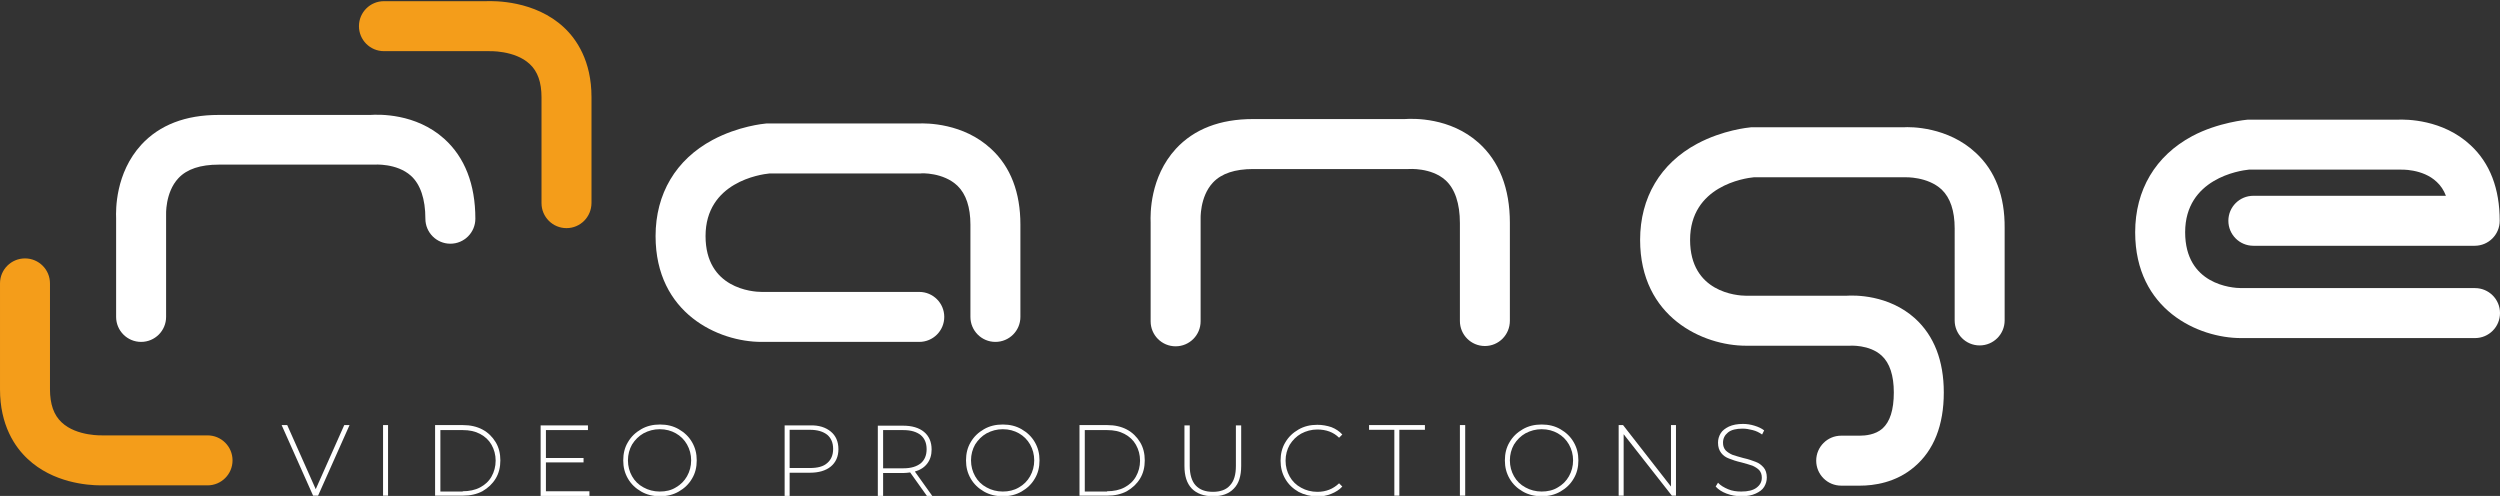 <svg xmlns="http://www.w3.org/2000/svg" xmlns:xlink="http://www.w3.org/1999/xlink" id="Ebene_1" x="0px" y="0px" viewBox="0 0 850.4 168.7" style="enable-background:new 0 0 850.4 168.7;" xml:space="preserve"><rect x="0" y="0" width="850.4" height="168.7" fill="#333333" stroke="none"/><style type="text/css">	.st0{fill:#FFFFFF;}	.st1{fill:#F49D1A;}</style><path class="st0" d="M48,116.3c-4.7,0-8.5-3.8-8.5-8.5V74.2c-0.1-2.7-0.3-15.3,8.6-25c6.2-6.7,15-10.1,26.2-10.1h51.6 c3-0.2,15.5-0.6,25.2,8.1c7,6.3,10.6,15.5,10.6,27.2c0,4.7-3.8,8.5-8.5,8.5c-4.7,0-8.5-3.8-8.5-8.5c0-6.7-1.7-11.7-4.9-14.6 c-4.9-4.4-12.5-3.8-12.6-3.8l-0.9,0H74.4c-6.2,0-10.8,1.5-13.7,4.6c-4.6,4.9-4.2,12.6-4.2,12.7l0,0.3l0,0.3v33.9 C56.5,112.5,52.7,116.3,48,116.3"></path><path class="st0" d="M338.6,116.3c-4.7,0-8.5-3.8-8.5-8.5V76.4c0-5.9-1.5-10.4-4.4-13.2c-4.8-4.6-12.4-4.3-12.5-4.2l-0.3,0l-0.2,0 h-50.9C258.6,59.3,240,62,240,80.3c0,17.8,15.9,19,19.1,19h53.6c4.7,0,8.5,3.8,8.5,8.5c0,4.7-3.8,8.5-8.5,8.5H259 c-14.5,0-36-9.6-36-36c0-14.4,6.9-26,19.4-32.7c8.8-4.7,17.3-5.5,18.3-5.6l0.7,0h51.1c2.6-0.1,15.2-0.2,24.7,8.7 c6.6,6.1,9.9,14.8,9.9,25.7v31.4C347.1,112.5,343.3,116.3,338.6,116.3"></path><path class="st0" d="M505.1,117.7c-4.7,0-8.5-3.8-8.5-8.5V75.9c0-6.7-1.7-11.7-4.9-14.6c-4.9-4.4-12.5-3.8-12.6-3.8l-0.9,0h-51.9 c-6.2,0-10.8,1.5-13.7,4.6c-4.6,4.9-4.2,12.6-4.2,12.7l0,0.3l0,0.3v33.9c0,4.7-3.8,8.5-8.5,8.5c-4.7,0-8.5-3.8-8.5-8.5V75.6 c-0.1-2.7-0.3-15.3,8.6-25c6.2-6.7,15-10.1,26.2-10.1h51.6c3-0.2,15.5-0.6,25.2,8.1c7,6.3,10.6,15.5,10.6,27.2v33.3 C513.6,113.9,509.8,117.7,505.1,117.7"></path><path class="st0" d="M841.9,115h-79.6c-14.5,0-36-9.6-36-36c0-14.4,6.9-26,19.4-32.7c8.8-4.7,18.7-5.6,18.9-5.6h51.1 c2.6-0.1,15.2-0.2,24.7,8.7c6.6,6.1,9.9,14.8,9.9,25.7c0,4.7-3.8,8.5-8.5,8.5h-75.3c-4.7,0-8.5-3.8-8.5-8.5c0-4.7,3.8-8.5,8.5-8.5 H832c-0.7-1.9-1.8-3.5-3.1-4.7c-4.8-4.6-12.4-4.2-12.5-4.2c-0.2,0-0.3,0-0.5,0H765c-3.2,0.3-21.7,3.1-21.7,21.3 c0,17.8,15.9,19,19.1,19h79.5c4.7,0,8.5,3.8,8.5,8.5C850.4,111.2,846.6,115,841.9,115"></path><path class="st0" d="M672.1,52c-9.5-8.9-22.2-8.9-24.7-8.7h-51.1l-0.7,0c-0.9,0.1-9.5,0.9-18.3,5.6c-12.5,6.7-19.4,18.3-19.4,32.7 c0,26.4,21.5,36,36,36h34.5l0.3,0l0.4,0c0.1,0,6.8-0.5,11,3.4c2.7,2.5,4.1,6.7,4.1,12.5c0,5.9-1.3,10-3.9,12.3 c-2.4,2.1-5.8,2.4-7.7,2.4c-0.9,0-1.5,0-1.5,0h-4.8c-4.7,0-8.5,3.8-8.5,8.5c0,4.7,3.8,8.5,8.5,8.5h6.4c4.7,0,12.2-1,18.5-6.4 c6.6-5.6,10-14.1,10-25.3c0-10.8-3.3-19.3-9.8-25.2c-9-8.1-20.6-7.9-23.4-7.7H594c-3.2,0-19.1-1.2-19.1-19c0-18.3,18.5-21,21.7-21.3 h50.9l0.2,0l0.3,0c0.1,0,7.7-0.3,12.5,4.2c2.9,2.8,4.4,7.2,4.4,13.2V109c0,4.7,3.8,8.5,8.5,8.5c4.7,0,8.5-3.8,8.5-8.5V77.6 C682,66.7,678.7,58.1,672.1,52"></path><path class="st1" d="M34.3,165.1c-4.6,0-16.3-0.9-24.9-9c-4.3-4-9.4-11.4-9.4-23.7v-36c0-4.7,3.8-8.5,8.5-8.5c4.7,0,8.5,3.8,8.5,8.5 v36c0,5.1,1.3,8.8,4,11.3c5.1,4.8,14,4.4,14.1,4.4c0.2,0,0.4,0,0.6,0h34.9c4.7,0,8.5,3.8,8.5,8.5c0,4.7-3.8,8.5-8.5,8.5H35.9 C35.5,165.1,35,165.1,34.3,165.1"></path><path class="st1" d="M192.7,77.6c-4.7,0-8.5-3.8-8.5-8.5v-36c0-5.1-1.3-8.8-4-11.3c-5.1-4.8-14-4.4-14.1-4.4c-0.2,0-0.4,0-0.6,0 h-34.9c-4.7,0-8.5-3.8-8.5-8.5c0-4.7,3.8-8.5,8.5-8.5h34.7c2.8-0.1,16.6-0.3,26.5,8.9c4.3,4,9.4,11.4,9.4,23.7v36 C201.2,73.8,197.4,77.6,192.7,77.6"></path><g>	<path class="st0" d="M118.9,144.6l-10.7,24h-1.7l-10.7-24h1.9l9.7,21.8l9.7-21.8H118.9z"></path>	<path class="st0" d="M130.3,144.6h1.7v24h-1.7V144.6z"></path>	<path class="st0" d="M148,144.6h9.5c2.5,0,4.7,0.5,6.6,1.5c1.9,1,3.4,2.5,4.5,4.3c1.1,1.8,1.6,3.9,1.6,6.2c0,2.3-0.5,4.4-1.6,6.2  c-1.1,1.8-2.6,3.2-4.5,4.3c-1.9,1-4.1,1.5-6.6,1.5H148V144.6z M157.4,167.1c2.2,0,4.2-0.4,5.9-1.3c1.7-0.9,3-2.1,3.9-3.7  c0.9-1.6,1.4-3.4,1.4-5.4c0-2-0.5-3.8-1.4-5.4c-0.9-1.6-2.2-2.8-3.9-3.7c-1.7-0.9-3.6-1.3-5.9-1.3h-7.6v20.9H157.4z"></path>	<path class="st0" d="M200.5,167.1v1.6h-16.6v-24h16.1v1.6h-14.3v9.5h12.8v1.5h-12.8v9.8H200.5z"></path>	<path class="st0" d="M218.1,167.2c-1.9-1.1-3.4-2.5-4.5-4.4c-1.1-1.9-1.6-3.9-1.6-6.2c0-2.3,0.5-4.4,1.6-6.2  c1.1-1.9,2.6-3.3,4.5-4.4c1.9-1.1,4-1.6,6.4-1.6c2.4,0,4.5,0.5,6.4,1.6s3.4,2.5,4.5,4.4c1.1,1.9,1.6,3.9,1.6,6.2  c0,2.3-0.5,4.4-1.6,6.2c-1.1,1.9-2.6,3.3-4.5,4.4c-1.9,1.1-4,1.6-6.4,1.6C222.1,168.8,220,168.3,218.1,167.2z M229.9,165.8  c1.6-0.9,2.9-2.2,3.8-3.8c0.9-1.6,1.4-3.4,1.4-5.4c0-2-0.5-3.8-1.4-5.4c-0.9-1.6-2.2-2.9-3.8-3.8c-1.6-0.9-3.4-1.4-5.5-1.4  c-2,0-3.8,0.5-5.5,1.4c-1.6,0.9-2.9,2.2-3.9,3.8c-0.9,1.6-1.4,3.4-1.4,5.4c0,2,0.5,3.8,1.4,5.4c0.9,1.6,2.2,2.9,3.9,3.8  c1.6,0.9,3.5,1.4,5.5,1.4C226.5,167.2,228.3,166.8,229.9,165.8z"></path>	<path class="st0" d="M282.6,146.8c1.7,1.4,2.6,3.4,2.6,6c0,2.5-0.9,4.5-2.6,5.9c-1.7,1.4-4.1,2.1-7.1,2.1h-6.9v7.9h-1.7v-24h8.6  C278.6,144.6,280.9,145.4,282.6,146.8z M281.4,157.5c1.3-1.1,2-2.7,2-4.8c0-2.1-0.7-3.7-2-4.8c-1.4-1.1-3.3-1.7-5.9-1.7h-6.9v13  h6.9C278.1,159.2,280.1,158.7,281.4,157.5z"></path>	<path class="st0" d="M315.3,168.7l-5.7-8c-0.8,0.1-1.6,0.2-2.3,0.2h-6.9v7.9h-1.8v-24h8.6c3,0,5.4,0.7,7.1,2.1  c1.7,1.4,2.6,3.4,2.6,6c0,1.9-0.5,3.5-1.5,4.8c-1,1.3-2.4,2.2-4.2,2.7l6,8.4H315.3z M307.3,159.3c2.6,0,4.5-0.6,5.9-1.7  c1.3-1.1,2-2.7,2-4.8c0-2.1-0.7-3.7-2-4.8c-1.4-1.1-3.3-1.7-5.9-1.7h-6.9v13H307.3z"></path>	<path class="st0" d="M334.7,167.2c-1.9-1.1-3.4-2.5-4.5-4.4c-1.1-1.9-1.6-3.9-1.6-6.2c0-2.3,0.5-4.4,1.6-6.2  c1.1-1.9,2.6-3.3,4.5-4.4c1.9-1.1,4-1.6,6.4-1.6c2.4,0,4.5,0.5,6.4,1.6s3.4,2.5,4.5,4.4c1.1,1.9,1.6,3.9,1.6,6.2  c0,2.3-0.5,4.4-1.6,6.2c-1.1,1.9-2.6,3.3-4.5,4.4c-1.9,1.1-4,1.6-6.4,1.6C338.8,168.8,336.6,168.3,334.7,167.2z M346.6,165.8  c1.6-0.9,2.9-2.2,3.8-3.8c0.9-1.6,1.4-3.4,1.4-5.4c0-2-0.5-3.8-1.4-5.4c-0.9-1.6-2.2-2.9-3.8-3.8c-1.6-0.9-3.4-1.4-5.5-1.4  c-2,0-3.8,0.5-5.5,1.4c-1.6,0.9-2.9,2.2-3.9,3.8c-0.9,1.6-1.4,3.4-1.4,5.4c0,2,0.5,3.8,1.4,5.4c0.9,1.6,2.2,2.9,3.9,3.8  c1.6,0.9,3.5,1.4,5.5,1.4C343.1,167.2,344.9,166.8,346.6,165.8z"></path>	<path class="st0" d="M367.2,144.6h9.5c2.5,0,4.7,0.5,6.6,1.5c1.9,1,3.4,2.5,4.5,4.3c1.1,1.8,1.6,3.9,1.6,6.2c0,2.3-0.5,4.4-1.6,6.2  c-1.1,1.8-2.6,3.2-4.5,4.3c-1.9,1-4.1,1.5-6.6,1.5h-9.5V144.6z M376.6,167.1c2.2,0,4.2-0.4,5.9-1.3c1.7-0.9,3-2.1,3.9-3.7  c0.9-1.6,1.4-3.4,1.4-5.4c0-2-0.5-3.8-1.4-5.4c-0.9-1.6-2.2-2.8-3.9-3.7c-1.7-0.9-3.6-1.3-5.9-1.3H369v20.9H376.6z"></path>	<path class="st0" d="M405.4,166.2c-1.7-1.8-2.5-4.3-2.5-7.7v-13.8h1.8v13.8c0,2.9,0.7,5.2,2,6.6c1.4,1.5,3.3,2.2,5.9,2.2  c2.5,0,4.5-0.7,5.8-2.2c1.4-1.5,2-3.7,2-6.6v-13.8h1.8v13.8c0,3.4-0.8,6-2.5,7.7c-1.7,1.8-4.1,2.6-7.1,2.6  C409.5,168.8,407.1,167.9,405.4,166.2z"></path>	<path class="st0" d="M441.7,167.3c-1.9-1.1-3.4-2.5-4.5-4.4c-1.1-1.9-1.6-3.9-1.6-6.2c0-2.3,0.5-4.4,1.6-6.2  c1.1-1.9,2.6-3.3,4.5-4.4c1.9-1.1,4-1.6,6.4-1.6c1.7,0,3.3,0.3,4.8,0.8c1.5,0.6,2.7,1.4,3.7,2.5l-1.1,1.1c-1.9-1.9-4.4-2.8-7.4-2.8  c-2,0-3.8,0.5-5.5,1.4c-1.6,0.9-2.9,2.2-3.9,3.8c-0.9,1.6-1.4,3.4-1.4,5.4c0,2,0.5,3.8,1.4,5.4c0.9,1.6,2.2,2.9,3.9,3.8  c1.6,0.9,3.5,1.4,5.5,1.4c3,0,5.4-1,7.4-2.9l1.1,1.1c-1,1.1-2.3,1.9-3.8,2.5c-1.5,0.6-3.1,0.9-4.8,0.9  C445.7,168.8,443.6,168.3,441.7,167.3z"></path>	<path class="st0" d="M474.3,146.2h-8.6v-1.6h19v1.6H476v22.4h-1.7V146.2z"></path>	<path class="st0" d="M496.6,144.6h1.8v24h-1.8V144.6z"></path>	<path class="st0" d="M518,167.2c-1.9-1.1-3.4-2.5-4.5-4.4c-1.1-1.9-1.6-3.9-1.6-6.2c0-2.3,0.5-4.4,1.6-6.2c1.1-1.9,2.6-3.3,4.5-4.4  c1.9-1.1,4-1.6,6.4-1.6c2.4,0,4.5,0.5,6.4,1.6s3.4,2.5,4.5,4.4c1.1,1.9,1.6,3.9,1.6,6.2c0,2.3-0.5,4.4-1.6,6.2  c-1.1,1.9-2.6,3.3-4.5,4.4c-1.9,1.1-4,1.6-6.4,1.6C522.1,168.8,519.9,168.3,518,167.2z M529.9,165.8c1.6-0.9,2.9-2.2,3.8-3.8  c0.9-1.6,1.4-3.4,1.4-5.4c0-2-0.5-3.8-1.4-5.4c-0.9-1.6-2.2-2.9-3.8-3.8c-1.6-0.9-3.4-1.4-5.5-1.4c-2,0-3.8,0.5-5.5,1.4  c-1.6,0.9-2.9,2.2-3.9,3.8c-0.9,1.6-1.4,3.4-1.4,5.4c0,2,0.5,3.8,1.4,5.4c0.9,1.6,2.2,2.9,3.9,3.8c1.6,0.9,3.5,1.4,5.5,1.4  C526.4,167.2,528.3,166.8,529.9,165.8z"></path>	<path class="st0" d="M570.1,144.6v24h-1.4l-16.4-20.9v20.9h-1.7v-24h1.5l16.3,20.9v-20.9H570.1z"></path>	<path class="st0" d="M587.3,167.9c-1.6-0.6-2.8-1.4-3.7-2.4l0.8-1.3c0.8,0.9,2,1.6,3.4,2.2c1.4,0.6,2.9,0.8,4.5,0.8  c2.3,0,4-0.4,5.2-1.3c1.2-0.9,1.8-2,1.8-3.4c0-1.1-0.3-1.9-0.9-2.6c-0.6-0.6-1.4-1.1-2.3-1.5c-0.9-0.3-2.2-0.7-3.7-1.1  c-1.8-0.4-3.2-0.9-4.2-1.3c-1.1-0.4-2-1-2.7-1.9c-0.7-0.9-1.1-2-1.1-3.5c0-1.2,0.3-2.2,0.9-3.2c0.6-1,1.6-1.7,2.8-2.3  c1.3-0.6,2.9-0.9,4.8-0.9c1.3,0,2.6,0.2,3.9,0.6c1.3,0.4,2.4,0.9,3.3,1.6l-0.7,1.4c-1-0.7-2-1.2-3.2-1.5c-1.2-0.3-2.3-0.5-3.4-0.5  c-2.2,0-3.9,0.4-5,1.3c-1.1,0.9-1.7,2-1.7,3.5c0,1.1,0.3,1.9,0.9,2.6c0.6,0.6,1.4,1.1,2.3,1.5c0.9,0.3,2.2,0.7,3.7,1.1  c1.8,0.4,3.2,0.9,4.2,1.3c1.1,0.4,1.9,1,2.7,1.9c0.7,0.8,1.1,2,1.1,3.4c0,1.2-0.3,2.2-0.9,3.2c-0.6,1-1.6,1.7-2.9,2.3  c-1.3,0.6-2.9,0.9-4.8,0.9C590.6,168.8,588.9,168.5,587.3,167.9z"></path></g></svg>